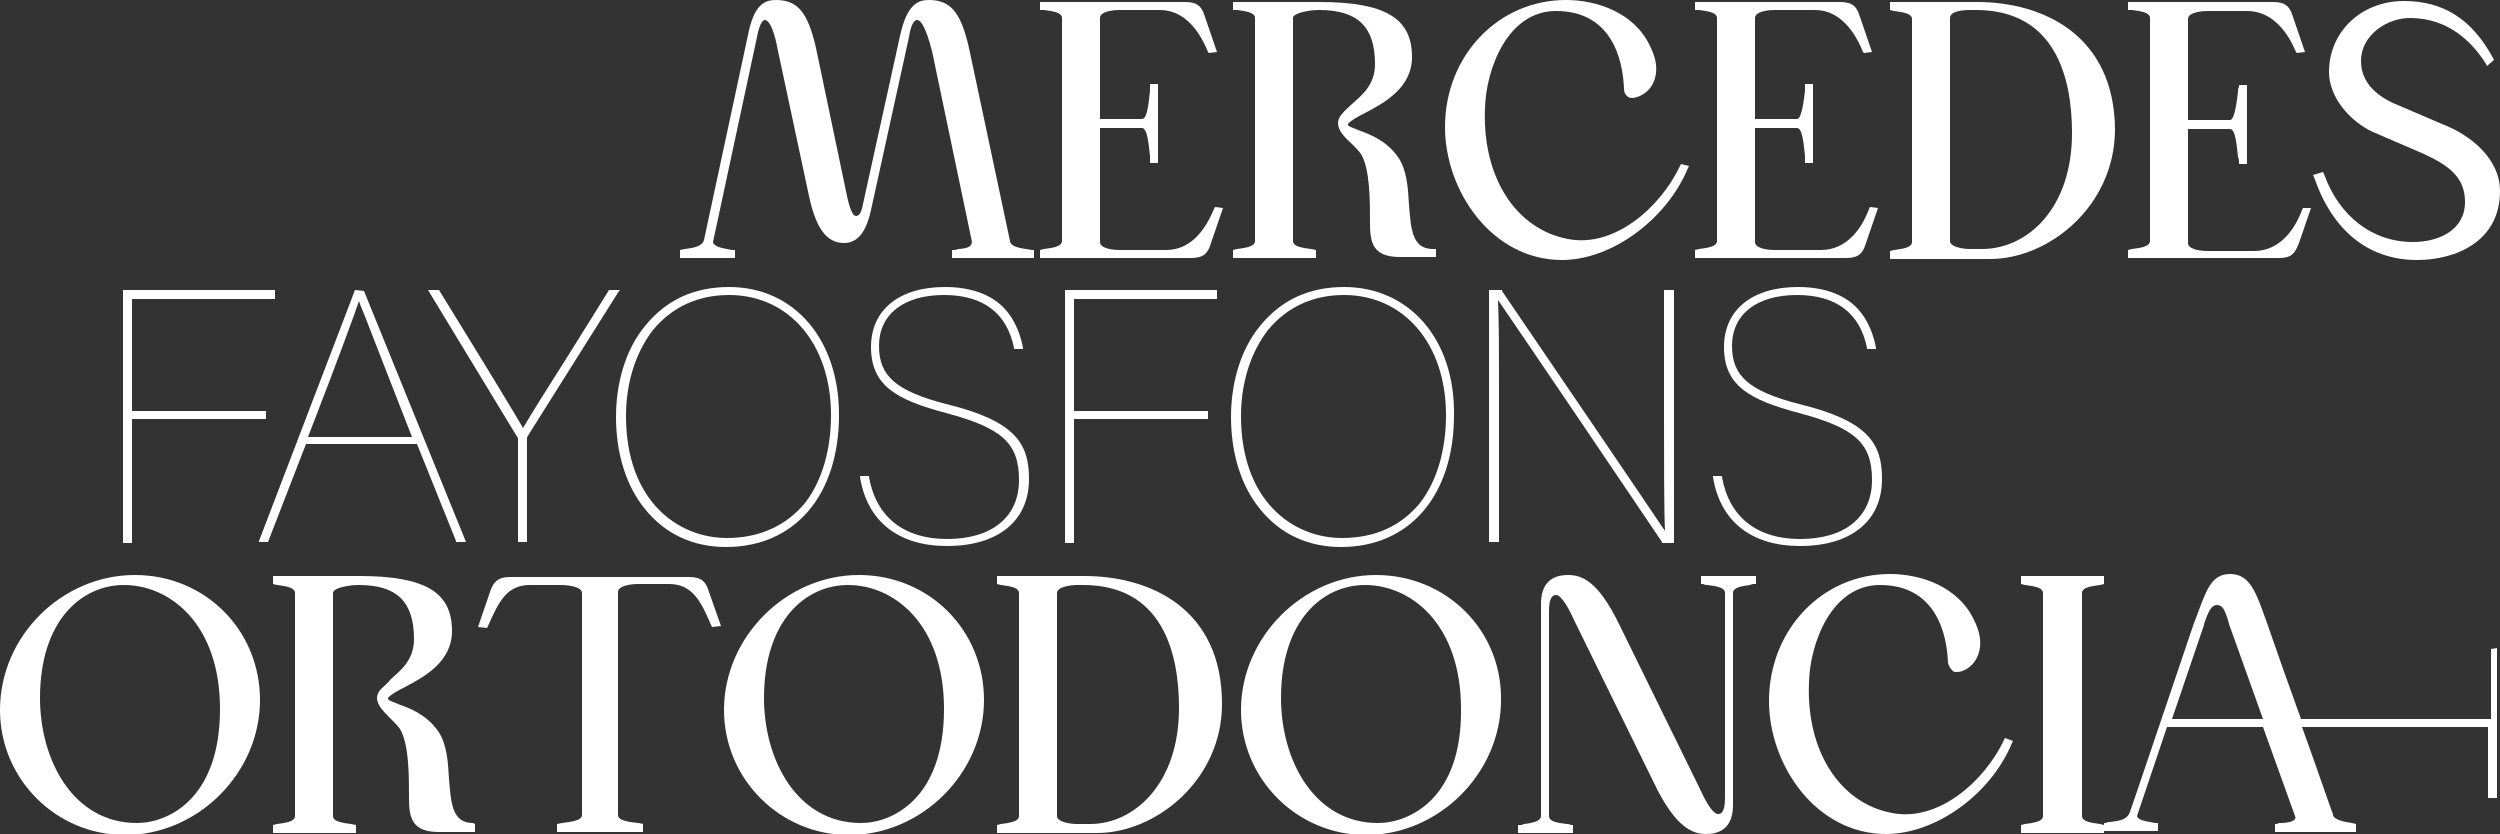 <?xml version="1.0" encoding="utf-8"?>
<!-- Generator: Adobe Illustrator 26.0.1, SVG Export Plug-In . SVG Version: 6.00 Build 0)  -->
<svg version="1.1" id="Layer_1" xmlns="http://www.w3.org/2000/svg" xmlns:xlink="http://www.w3.org/1999/xlink" x="0px" y="0px"
	 viewBox="0 0 250 83.4" style="enable-background:new 0 0 250 83.4;" xml:space="preserve">
<rect x="0" y="0" width="250" height="83.4" fill="#333333" stroke="none"/>
<style type="text/css">
	.st0{fill:#FFFFFF;}
</style>
<g>
	<g>
		<g>
			<polygon class="st0" points="13.2,29.9 13.2,41.1 26.6,41.1 26.6,41.9 13.2,41.9 13.2,54.3 12.3,54.3 12.3,29 27.5,29 27.5,29.9 
							"/>
		</g>
		<g>
			<polygon class="st0" points="107.4,29.9 107.4,41.1 120.8,41.1 120.8,41.9 107.4,41.9 107.4,54.3 106.5,54.3 106.5,29 121.7,29 
				121.7,29.9 			"/>
		</g>
		<g>
			<path class="st0" d="M36.4,29.1L36.4,29.1L35.5,29l-9.6,25.1v0.1h0.9l3.8-9.8h11.1l3.9,9.7v0.1h1L36.4,29.1z M41.2,43.7H30.8
				c3.1-8,4.7-12.4,5.1-13.6c0.1,0.4,0.4,1,0.7,1.8C37.5,34.2,39,38.1,41.2,43.7z"/>
		</g>
		<g>
			<path class="st0" d="M62,29l-0.1,0.1l-9,14.3c-0.1,0.2-0.2,0.3-0.2,0.4v10.4h-0.9V43.9c0-0.1-0.1-0.3-0.2-0.4L42.8,29h1.1l0,0
				c2.6,4.2,7.5,12.2,8.4,13.8c0.7-1.2,2.7-4.4,4.8-7.7c1.3-2.1,2.7-4.3,3.8-6.1l0,0C60.9,29,62,29,62,29z"/>
		</g>
		<g>
			<path class="st0" d="M72.9,28.7c-3.5,0-6.3,1.3-8.4,3.9c-1.9,2.3-2.9,5.6-2.9,9.1c0,3.6,1,6.9,2.9,9.2c2,2.5,4.8,3.8,8.1,3.8
				c6.9,0,11.3-5.2,11.3-13.2C83.9,33.9,79.4,28.7,72.9,28.7z M72.7,53.8c-5,0-10.1-3.8-10.1-12.2c0-3.4,1-6.4,2.7-8.6
				c1.9-2.3,4.5-3.5,7.6-3.5c6,0,10.2,4.9,10.2,12c0,3.5-0.9,6.6-2.6,8.8C78.6,52.6,75.9,53.8,72.7,53.8z"/>
		</g>
		<g>
			<path class="st0" d="M134.4,28.7c-3.5,0-6.3,1.3-8.4,3.9c-1.9,2.3-2.9,5.6-2.9,9.1c0,3.6,1,6.9,2.9,9.2c2,2.5,4.8,3.8,8.1,3.8
				c6.9,0,11.3-5.2,11.3-13.2C145.5,33.9,140.9,28.7,134.4,28.7z M134.2,53.8c-5,0-10.1-3.8-10.1-12.2c0-3.4,1-6.4,2.7-8.6
				c1.9-2.3,4.5-3.5,7.6-3.5c6,0,10.2,4.9,10.2,12c0,3.5-0.9,6.6-2.6,8.8C140.1,52.6,137.5,53.8,134.2,53.8z"/>
		</g>
		<g>
			<path class="st0" d="M102.9,47.9c0,4.2-3.1,6.7-8.2,6.7c-4.9,0-8-2.5-8.7-6.9v-0.1h0.9v0.1c0.7,4,3.5,6.2,7.8,6.2
				c4.5,0,7.2-2.2,7.2-5.9s-1.7-5.2-7.3-6.7c-4.9-1.3-7.5-2.7-7.5-6.6c0-3.7,2.8-6,7.4-6c2.5,0,4.5,0.7,5.8,2s1.8,3,2,4.1v0.1h-0.9
				v-0.1c-0.7-3.5-3.1-5.3-7-5.3c-4,0-6.5,1.9-6.5,5.1c0,3,1.7,4.5,6.7,5.8C101.6,42.1,102.9,44.4,102.9,47.9z"/>
		</g>
		<g>
			<path class="st0" d="M188.2,47.9c0,4.2-3.1,6.7-8.2,6.7c-4.9,0-8-2.5-8.7-6.9v-0.1h0.9v0.1c0.7,4,3.5,6.2,7.8,6.2
				c4.5,0,7.2-2.2,7.2-5.9s-1.7-5.2-7.3-6.7c-4.9-1.3-7.5-2.7-7.5-6.6c0-3.7,2.8-6,7.4-6c2.5,0,4.5,0.7,5.8,2s1.8,3,2,4.1v0.1h-0.9
				v-0.1c-0.7-3.5-3.1-5.3-7-5.3c-4,0-6.5,1.9-6.5,5.1c0,3,1.7,4.5,6.7,5.8C186.9,42.1,188.2,44.4,188.2,47.9z"/>
		</g>
		<g>
			<g>
				<path class="st0" d="M103.4,25v0.8h-8.2V25h0.2c0.1,0,0.2,0,0.4-0.1c0.4,0,1.1-0.1,1.3-0.4c0-0.1,0.1-0.2,0.1-0.3l-4-19.1
					C92.5,2.4,92,2,91.7,2c-0.2,0-0.6,0.3-0.8,1.7L87.1,21c-0.5,2.3-1.4,3.3-2.7,3.3c-1.7,0-2.8-1.4-3.5-4.7L77.8,5.1
					C77.3,2.3,76.7,2,76.5,2c-0.3,0-0.6,0.6-0.8,1.7l-4.4,20.5c0,0.1,0,0.1,0.1,0.2c0.3,0.4,1.4,0.5,1.8,0.6h0.3v0.8H68V25l0.5-0.1
					c0.7-0.1,1.7-0.2,1.9-0.9l4.4-20.5C75.4,0.4,76.5,0,77.6,0c2.2,0,3.2,1.3,4,4.8l3.1,14.8c0.3,1.4,0.6,2,0.9,2
					c0.4,0,0.6-0.6,0.7-1.2L90,3.6C90.7,0.4,91.8,0,92.9,0c2.2,0,3.2,1.3,4,4.8l4.1,19.3c0.1,0.6,0.9,0.7,2.2,0.9L103.4,25z"/>
			</g>
			<g>
				<path class="st0" d="M122.3,20.8l-1.2,3.5c-0.3,1-0.7,1.5-2,1.5H104V25l0.4-0.1c0.7-0.1,1.8-0.2,1.8-0.8V1.8
					c0-0.6-1.1-0.7-1.8-0.8L104,1V0.2h14.5c1.3,0,1.7,0.5,2,1.5l1.2,3.5l-0.8,0.1l-0.1-0.1C120,3.2,118.5,1,116,1h-4
					c-0.9,0-2,0.2-2,0.8v10.1h4.2c0.6,0,0.7-2.1,0.8-2.8c0-0.2,0-0.4,0-0.5V8.4h0.8v7.9H115v-0.2c0-0.1,0-0.3,0-0.5
					c-0.1-0.7-0.2-2.8-0.8-2.8H110v11.4c0,0.6,1.1,0.8,2,0.8h4.6c2.6,0,4-2.2,4.8-4.1l0.1-0.2L122.3,20.8z"/>
			</g>
			<g>
				<path class="st0" d="M143.6,24.9v0.8H140c-2.7,0-3-1.4-3-3.4c0-2.3,0-5.4-0.9-6.9c-0.2-0.3-0.6-0.7-0.9-1c-0.9-0.8-2-1.9-1-3
					c0.3-0.4,0.7-0.7,1-1c1-0.9,2.3-1.9,2.3-4c0-3.7-1.7-5.4-5.6-5.4c-1,0-2.6,0.3-2.6,0.8v22.3c0,0.6,1.1,0.7,1.8,0.8l0.5,0.1v0.8
					h-8.3V25l0.4-0.1c0.7-0.1,1.8-0.2,1.8-0.8V1.8c0-0.6-1.1-0.7-1.8-0.8l-0.4,0V0.2h8.6c6.6,0,9.3,1.6,9.3,5.5
					c0,3.1-2.8,4.6-4.7,5.6c-0.8,0.4-1.5,0.8-1.7,1.1c0,0.1,0,0.1,0,0.1c0.1,0.2,0.6,0.3,1,0.5c1.1,0.4,2.8,1,4,2.7
					c0.9,1.3,1,3.1,1.1,4.8c0.2,2.4,0.3,4.4,2.4,4.4H143.6z"/>
			</g>
			<g>
				<path class="st0" d="M168.9,16.6l-0.1,0.2c-2.1,5.1-7.6,9.2-12.6,9.2c-7,0-11.7-6.9-11.7-13.3c0-7.1,5.3-12.7,12.1-12.7
					c3,0,6.8,1.2,8.4,4.6c0.5,1,0.7,1.9,0.6,2.7c-0.2,1.7-1.5,2.4-2.3,2.5c-0.2,0-0.4,0-0.6-0.2c-0.2-0.2-0.3-0.4-0.3-0.7
					c-0.1-2.9-1.2-7.8-6.8-7.8c-4.9,0-7,5.9-7.1,9.7c-0.3,6.8,3,12.1,8.3,13.1c4.6,0.9,9.2-3.1,11.2-7.3l0.1-0.2L168.9,16.6z"/>
			</g>
			<g>
				<path class="st0" d="M187.8,20.8l-1.2,3.5c-0.3,1-0.7,1.5-2,1.5h-15.1V25l0.4-0.1c0.7-0.1,1.8-0.2,1.8-0.8V1.8
					c0-0.6-1.1-0.7-1.8-0.8l-0.4,0V0.2H184c1.3,0,1.7,0.5,2,1.5l1.2,3.5l-0.8,0.1l-0.1-0.1c-0.8-2-2.3-4.2-4.8-4.2h-4
					c-0.9,0-2,0.2-2,0.8v10.1h4.2c0.5,0,0.7-2.1,0.8-2.8c0-0.2,0-0.4,0-0.5V8.4h0.8v7.9h-0.8v-0.2c0-0.1,0-0.3,0-0.5
					c-0.1-0.8-0.2-2.8-0.8-2.8h-4.2v11.4c0,0.6,1.1,0.8,2,0.8h4.6c2.6,0,4.1-2.2,4.8-4.1l0.1-0.2L187.8,20.8z"/>
			</g>
			<g>
				<path class="st0" d="M197.7,0.2H189V1l0.4,0.1c0.7,0.1,1.8,0.2,1.8,0.8v22.3c0,0.6-1.1,0.7-1.8,0.8l-0.4,0.1v0.8h10
					c5.9,0,12.5-5.3,12.5-13C211.4,3.5,204.3,0.2,197.7,0.2z M198.2,24.9H197c-0.7,0-2-0.2-2-0.8V1.8c0-0.7,1.3-0.8,2-0.8h0.6
					c7.9,0,9.6,6.7,9.6,12.3C207.2,20.9,202.7,24.9,198.2,24.9z"/>
			</g>
			<g>
				<path class="st0" d="M231.1,20.8l-1.2,3.5c-0.4,1-0.7,1.5-2,1.5h-15.1V25l0.4-0.1c0.7-0.1,1.8-0.2,1.8-0.8V1.8
					c0-0.6-1.1-0.7-1.8-0.8l-0.4,0V0.2h14.5c1.3,0,1.7,0.5,2,1.5l1.2,3.5l-0.8,0.1l-0.1-0.1c-0.8-1.9-2.3-4.1-4.9-4.1h-3.9
					c-0.9,0-2,0.2-2,0.8V12h4.2c0.5,0,0.7-2.1,0.8-2.8c0-0.2,0-0.4,0.1-0.5V8.5h0.8v7.9h-0.8v-0.2c0-0.1,0-0.3-0.1-0.5
					c-0.1-0.8-0.2-2.8-0.8-2.8h-4.2v11.4c0,0.6,1.1,0.8,2,0.8h4.6c2.6,0,4.1-2.2,4.8-4.1l0.1-0.2L231.1,20.8z"/>
			</g>
			<g>
				<path class="st0" d="M250,19.1c0,5.1-4.5,6.9-8.3,6.9c-4.9,0-8.5-3-10.3-8.3l-0.1-0.2l1-0.3l0.1,0.2c1.5,4.2,4.8,6.8,8.9,6.8
					c2.6,0,5.2-1.2,5.2-4c0-2.4-1.5-3.6-4.1-4.8l-5.1-2.2c-2.2-1-4.4-3.4-4.4-6c0-4,3.2-7.1,7.5-7.1c3.9,0,6.8,1.8,8.9,5.7l0.1,0.2
					l-0.7,0.6l-0.1-0.2c-1.3-2.1-3.7-4.6-7.6-4.6c-2.3,0-4.9,1.7-4.9,4.3c0,2.5,2.1,3.8,3.9,4.5l4.2,1.8
					C247.1,13.5,250,15.9,250,19.1z"/>
			</g>
		</g>
		<g>
			<g>
				<g>
					<path class="st0" d="M13.5,57.5C6.2,57.5,0,63.6,0,71c0,6.9,5.6,12.5,12.5,12.5C19.8,83.5,26,77.3,26,70
						C26,63,20.5,57.5,13.5,57.5z M13.7,82.3C7.3,82.3,4,76,4,69.8c0-7.8,4.2-11.3,8.4-11.3c4.6,0,9.6,3.9,9.6,12.4
						C22,79.9,16.8,82.3,13.7,82.3z"/>
				</g>
				<g>
					<path class="st0" d="M47.5,82.4v0.8h-3.6c-2.7,0-3-1.4-3-3.4c0-2.3,0-5.4-0.9-6.9c-0.2-0.3-0.6-0.7-0.9-1c-0.9-0.9-2-1.9-1-3
						c0.3-0.3,0.7-0.6,1-1c1-0.9,2.3-1.9,2.3-4c0-3.7-1.7-5.4-5.5-5.4c-1.1,0-2.6,0.3-2.6,0.8v22.3c0,0.6,1.1,0.7,1.8,0.8l0.5,0.1
						v0.8h-8.3v-0.8l0.4-0.1c0.7-0.1,1.8-0.2,1.8-0.8V59.3c0-0.6-1.1-0.7-1.8-0.8l-0.4-0.1v-0.8h8.6c6.6,0,9.3,1.6,9.3,5.5
						c0,3.1-2.8,4.6-4.7,5.6c-0.8,0.4-1.5,0.8-1.7,1.1c0,0.1,0,0.1,0,0.1c0.1,0.2,0.6,0.3,1,0.5c1.1,0.4,2.8,1,4,2.7
						c0.9,1.3,1,3.1,1.1,4.8c0.2,2.4,0.3,4.4,2.4,4.4L47.5,82.4L47.5,82.4z"/>
				</g>
				<g>
					<path class="st0" d="M72.1,62.6l-0.9,0.1l-0.1-0.2c-1-2.4-1.9-4.1-4.2-4.1h-3.1c-0.8,0-2,0.2-2,0.8v22.3c0,0.6,1.2,0.7,2,0.8
						l0.5,0.1v0.8h-8.6v-0.8l0.5-0.1c0.7-0.1,2-0.2,2-0.8V59.3c0-0.6-1.3-0.8-2.1-0.8H53c-2.3,0-3.1,1.6-4.2,4.1l-0.1,0.2l-0.9-0.1
						l1.2-3.5c0.3-0.9,0.7-1.5,2-1.5h17.9c1.3,0,1.7,0.5,2,1.5L72.1,62.6z"/>
				</g>
				<g>
					<path class="st0" d="M85.9,57.5c-7.3,0-13.5,6.2-13.5,13.5c0,6.9,5.6,12.5,12.5,12.5c7.3,0,13.5-6.2,13.5-13.5
						C98.4,63,92.9,57.5,85.9,57.5z M86.1,82.3c-6.4,0-9.7-6.3-9.7-12.5c0-7.8,4.2-11.3,8.4-11.3c4.6,0,9.6,3.9,9.6,12.4
						C94.4,79.9,89.2,82.3,86.1,82.3z"/>
				</g>
				<g>
					<path class="st0" d="M108.4,57.6h-8.7v0.8l0.4,0.1c0.7,0.1,1.8,0.2,1.8,0.8v22.3c0,0.6-1.1,0.7-1.8,0.8l-0.4,0.1v0.8h10
						c5.9,0,12.5-5.3,12.5-12.9C122.2,60.9,115.1,57.6,108.4,57.6z M109,82.4h-1.3c-0.7,0-2-0.2-2-0.8V59.3c0-0.6,1.3-0.8,2-0.8h0.6
						c7.9,0,9.6,6.7,9.6,12.3C117.9,78.4,113.4,82.4,109,82.4z"/>
				</g>
				<g>
					<path class="st0" d="M137.6,57.5c-7.3,0-13.5,6.2-13.5,13.5c0,6.9,5.6,12.5,12.5,12.5c7.3,0,13.5-6.2,13.5-13.5
						C150.2,63,144.6,57.5,137.6,57.5z M137.8,82.3c-6.4,0-9.7-6.3-9.7-12.5c0-7.8,4.2-11.3,8.4-11.3c4.6,0,9.6,3.9,9.6,12.4
						C146.2,79.9,140.9,82.3,137.8,82.3z"/>
				</g>
				<g>
					<path class="st0" d="M175.6,57.6v0.8h-0.2c-0.1,0-0.2,0-0.4,0.1c-0.7,0.1-1.7,0.2-1.7,0.8v21.2c0,1.9-0.9,2.9-2.7,2.9
						c-1.3,0-3-0.6-5.1-4.9l-8-16.3c-0.5-1.1-1.3-2.7-1.9-2.7c-0.3,0-0.7,0.2-0.7,1.6v20.5c0,0.6,1,0.7,1.8,0.8c0.1,0,0.2,0,0.4,0.1
						h0.2v0.8h-5.5v-0.8h0.2c0.1,0,0.2,0,0.4-0.1c0.9-0.1,1.7-0.3,1.7-0.8V60.4c0-1.9,0.9-2.9,2.7-2.9c1.4,0,3,0.6,5.1,4.9l8,16.3
						c0.5,1.1,1.3,2.7,1.9,2.7c0.2,0,0.7,0,0.7-1.6V59.3c0-0.6-1-0.7-1.8-0.8c-0.1,0-0.2,0-0.4-0.1h-0.2v-0.8
						C170.1,57.6,175.6,57.6,175.6,57.6z"/>
				</g>
				<g>
					<path class="st0" d="M201.3,74.1l-0.1,0.2c-2.1,5.1-7.6,9.1-12.6,9.1c-7,0-11.7-6.9-11.7-13.3c0-7.1,5.3-12.7,12.1-12.7
						c3,0,6.8,1.2,8.4,4.6c0.5,1,0.7,1.9,0.6,2.7c-0.2,1.7-1.5,2.5-2.3,2.5c-0.2,0-0.4,0-0.5-0.2c-0.2-0.2-0.3-0.4-0.4-0.7
						c-0.1-2.9-1.2-7.8-6.8-7.8c-4.9,0-7,5.9-7.1,9.7c-0.3,6.8,3,12.1,8.3,13.1c4.6,0.9,9.2-3.1,11.2-7.3l0.1-0.2L201.3,74.1z"/>
				</g>
				<g>
					<path class="st0" d="M208.2,59.3v22.3c0,0.6,1.1,0.7,1.8,0.8l0.4,0.1v0.8h-8.3v-0.8l0.4-0.1c0.7-0.1,1.8-0.2,1.8-0.8V59.3
						c0-0.6-1.1-0.7-1.8-0.8l-0.4-0.1v-0.8h8.3v0.8l-0.4,0.1C209.3,58.6,208.2,58.7,208.2,59.3z"/>
				</g>
			</g>
			<path class="st0" d="M249.1,64.9v7h-19c-1.2-3.3-2.5-7-3.4-9.6c-1.1-3.1-1.7-4.9-3.7-4.9c-1.9,0-2.4,1.7-3.4,4.4l-0.2,0.5
				c-5.5,16.2-6.3,18.7-6.5,19.1l0,0c-0.3,0.6-1.1,0.7-1.9,0.8c-0.1,0-0.3,0-0.4,0.1h-0.2v0.8h5.4v-0.8h-0.3
				c-0.4-0.1-1.4-0.2-1.7-0.5c0-0.1-0.1-0.1-0.1-0.2l3-8.9h9.6l3.2,8.9c0.1,0.2,0,0.3,0,0.3c-0.2,0.3-0.9,0.4-1.4,0.4
				c-0.2,0-0.3,0-0.4,0.1h-0.2v0.8h8.1v-0.8l-0.4-0.1c-0.7-0.1-1.8-0.3-1.9-0.8v-0.1c-0.2-0.4-1.5-4.3-3.1-8.7h18.6v7.1h0.9v-15
				L249.1,64.9L249.1,64.9z M226.3,71.9h-9.1l0,0l3.2-9.4v-0.1c0.3-0.8,0.6-1.9,1.3-1.9c0.6,0,0.8,0.6,1.1,1.5
				c0,0.1,0.1,0.3,0.1,0.4L226.3,71.9L226.3,71.9z"/>
		</g>
		<g>
			<g>
				<path class="st0" d="M167.4,29v25.3h-1.2v-0.1c-4.1-6.1-14.2-21-16.4-24.2c0.1,2.4,0.1,5.1,0.1,8.2v16h-1V29h1.3v0.1
					c3.8,5.6,14.3,21,16.3,24c-0.1-1.8-0.1-7.7-0.1-11.4V29H167.4z"/>
			</g>
		</g>
	</g>
</g>
</svg>
